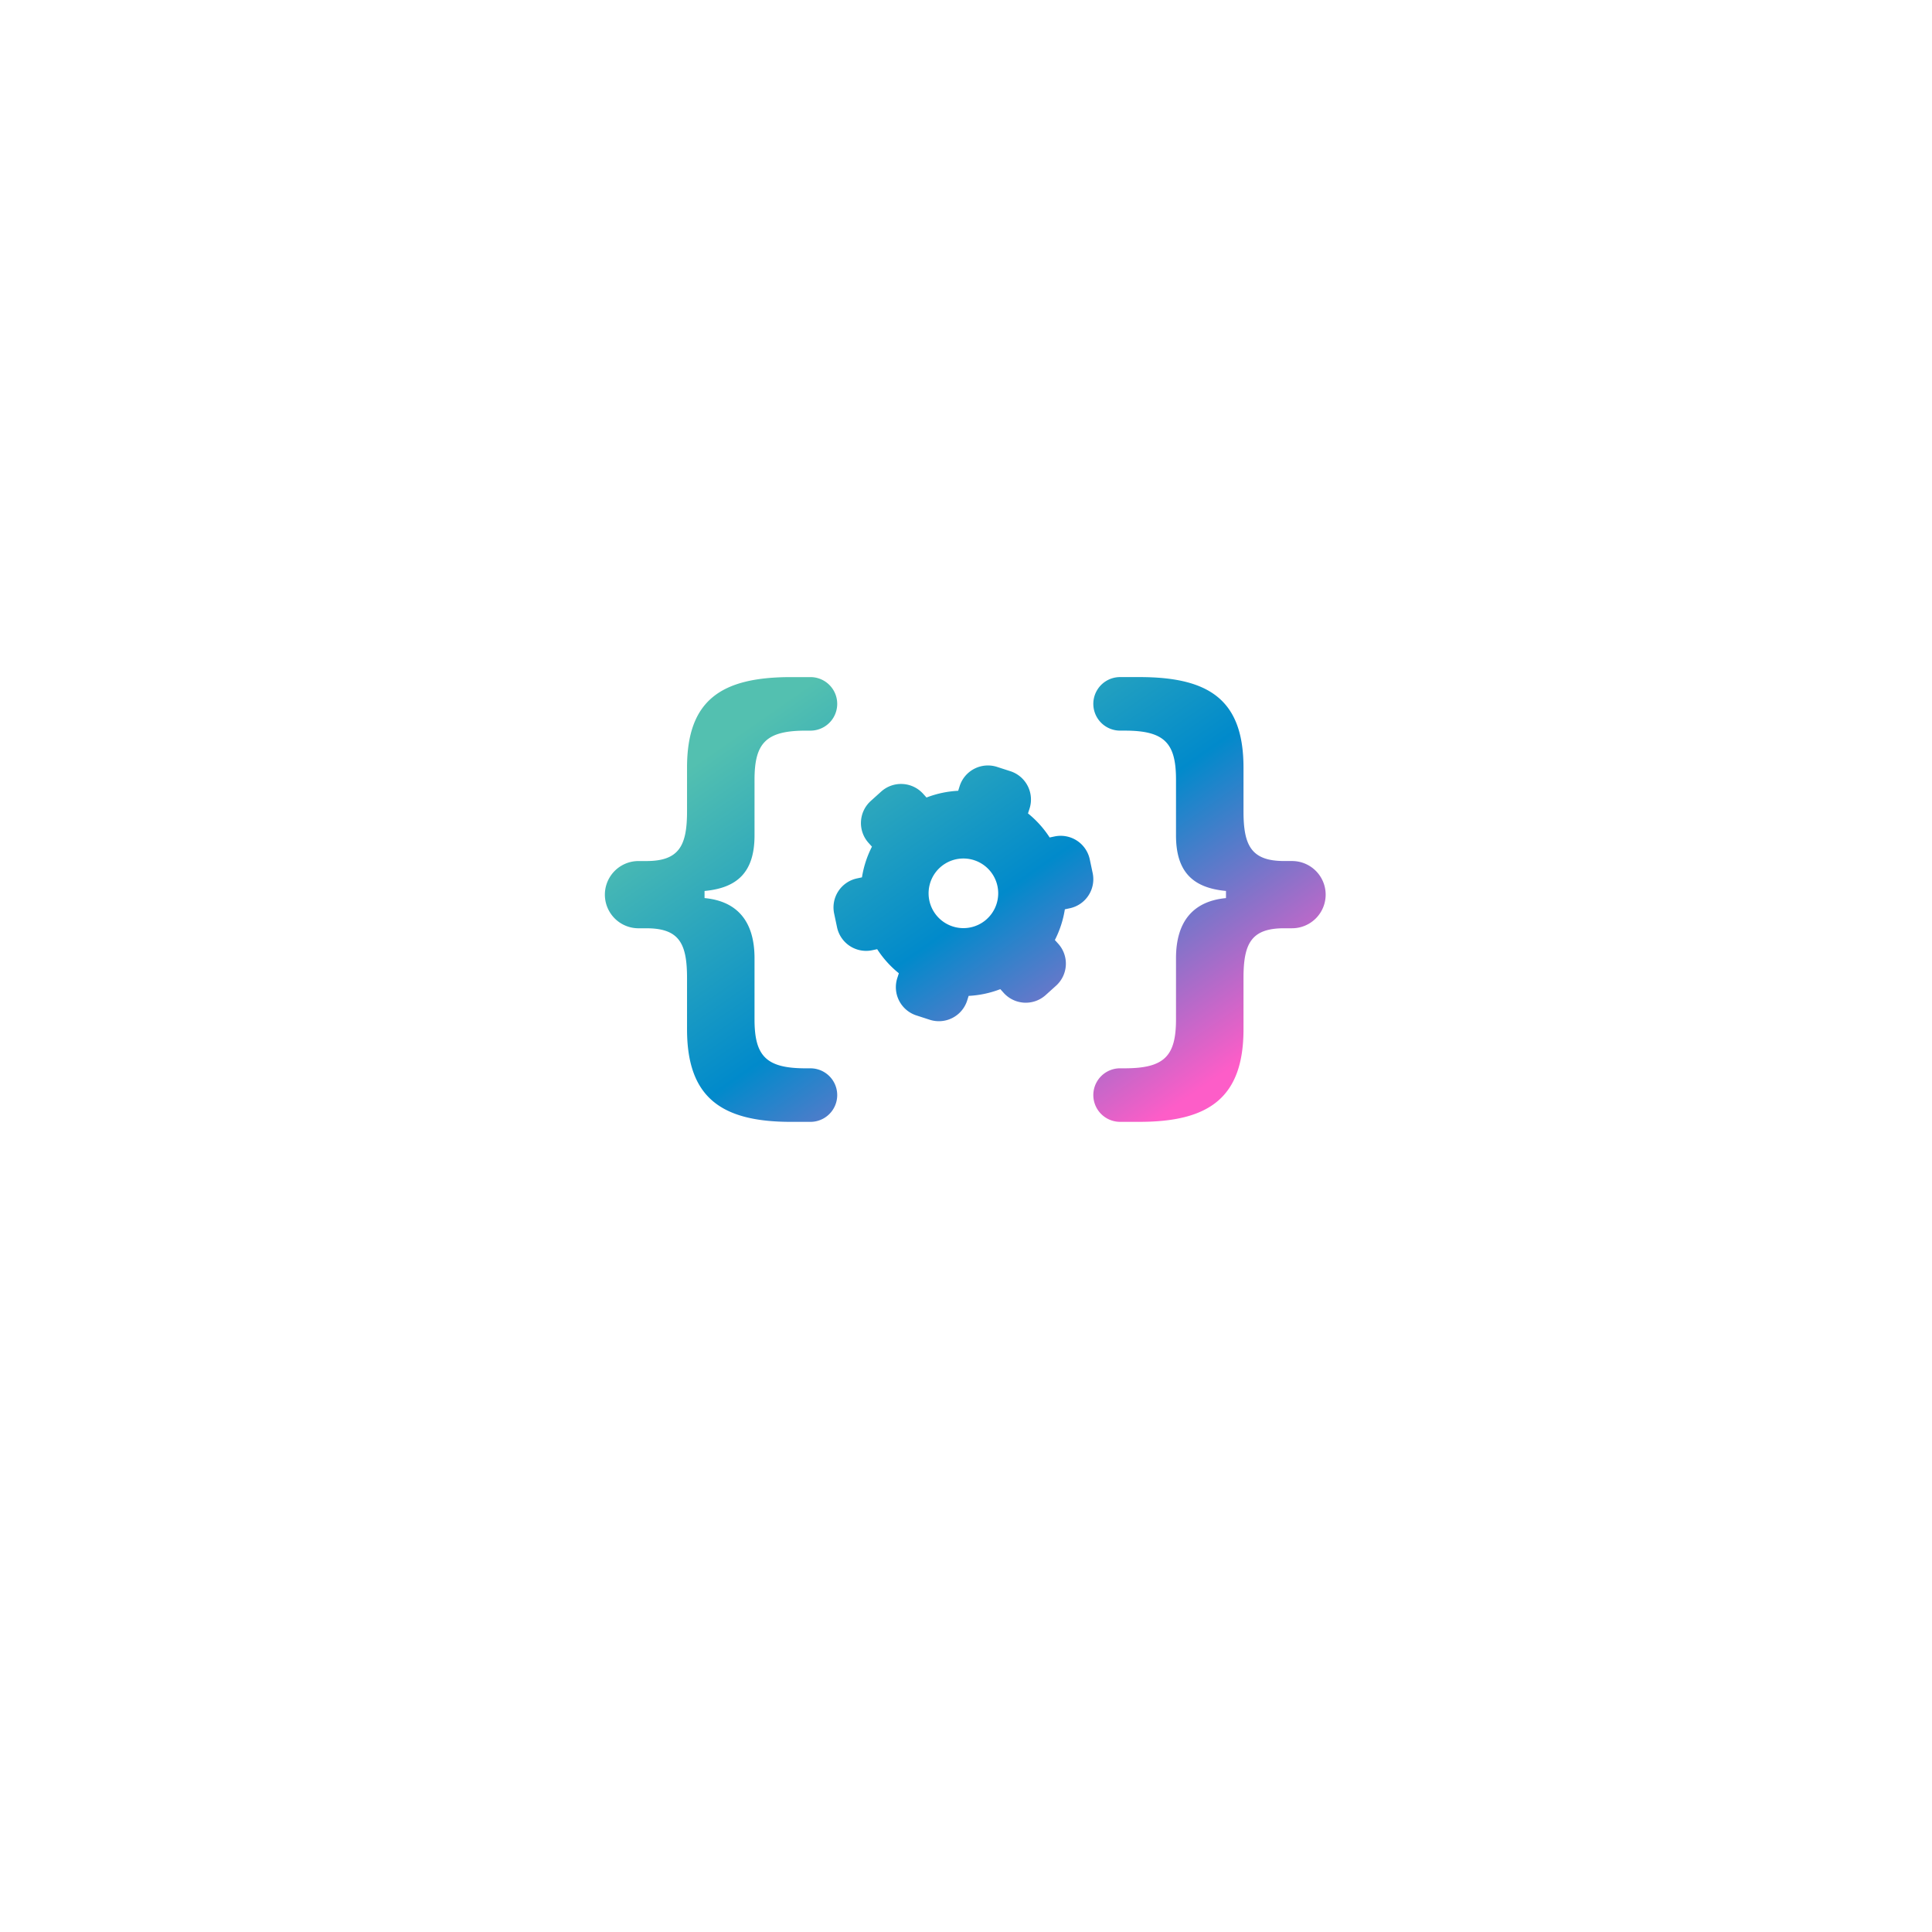 <svg xmlns="http://www.w3.org/2000/svg" xmlns:xlink="http://www.w3.org/1999/xlink" width="107" height="107" viewBox="0 0 107 107">
  <defs>
    <filter id="Rectangle_16562" x="0" y="0" width="107" height="107" filterUnits="userSpaceOnUse">
      <feOffset dy="4" input="SourceAlpha"/>
      <feGaussianBlur stdDeviation="6.5" result="blur"/>
      <feFlood flood-color="#dce1e5"/>
      <feComposite operator="in" in2="blur"/>
      <feComposite in="SourceGraphic"/>
    </filter>
    <linearGradient id="linear-gradient" x1="0.873" y1="0.872" x2="0.117" y2="0.205" gradientUnits="objectBoundingBox">
      <stop offset="0" stop-color="#fd5dc8"/>
      <stop offset="0.492" stop-color="#018acb"/>
      <stop offset="1" stop-color="#53c0b0"/>
    </linearGradient>
  </defs>
  <g id="Group_59419" data-name="Group 59419" transform="translate(-1403.5 -2370.5)">
    <g transform="matrix(1, 0, 0, 1, 1403.5, 2370.5)" filter="url(#Rectangle_16562)">
      <rect id="Rectangle_16562-2" data-name="Rectangle 16562" width="68" height="68" rx="5" transform="translate(19.5 15.5)" fill="#fff"/>
    </g>
    <g id="noun_code_3817496" transform="translate(1437 2408)">
      <g id="Group_58581" data-name="Group 58581">
        <g id="Group_58580" data-name="Group 58580">
          <path id="Path_98578" data-name="Path 98578" d="M1475.859,8106.86l-.161-.761a1.643,1.643,0,0,1,1.266-1.95l.274-.059a5.68,5.68,0,0,1,.553-1.7l-.188-.208a1.646,1.646,0,0,1,.122-2.322l.578-.521a1.646,1.646,0,0,1,2.322.122l.188.208a5.658,5.658,0,0,1,1.754-.373l.084-.267a1.644,1.644,0,0,1,2.071-1.055l.74.239a1.647,1.647,0,0,1,1.056,2.072l-.085.264a5.666,5.666,0,0,1,1.2,1.333l.271-.057a1.647,1.647,0,0,1,1.95,1.266l.161.761a1.644,1.644,0,0,1-1.266,1.95l-.274.059a5.661,5.661,0,0,1-.553,1.7l.188.208a1.646,1.646,0,0,1-.122,2.322l-.578.521a1.646,1.646,0,0,1-2.322-.122l-.187-.208a5.675,5.675,0,0,1-1.755.373l-.084.266a1.644,1.644,0,0,1-2.071,1.056l-.74-.24a1.645,1.645,0,0,1-1.055-2.072l.085-.263a5.659,5.659,0,0,1-1.2-1.333l-.271.057A1.646,1.646,0,0,1,1475.859,8106.86Zm8.287-.453a1.928,1.928,0,1,0-2.723-.143A1.928,1.928,0,0,0,1484.146,8106.408Zm13.253-1.169v-.394c-1.8-.168-2.768-1.025-2.768-3.077v-3.091c0-2.037-.646-2.712-2.838-2.712h-.259a1.482,1.482,0,1,1,0-2.965h1.074c3.864,0,5.761,1.265,5.761,5.016v2.417c0,1.883.421,2.754,2.248,2.754h.44a1.862,1.862,0,0,1,0,3.724h-.44c-1.827,0-2.248.857-2.248,2.754v2.838c0,3.78-1.9,5.129-5.761,5.129h-1.074a1.482,1.482,0,0,1,0-2.965h.259c2.192,0,2.838-.674,2.838-2.712v-3.386C1494.631,8106.518,1495.6,8105.408,1497.4,8105.239Zm-28.879,0c1.8.169,2.768,1.279,2.768,3.331v3.386c0,2.038.646,2.712,2.838,2.712h.259a1.482,1.482,0,1,1,0,2.965h-1.074c-3.864,0-5.761-1.349-5.761-5.129v-2.838c0-1.9-.422-2.754-2.248-2.754h-.44a1.862,1.862,0,0,1,0-3.724h.44c1.827,0,2.248-.871,2.248-2.754v-2.417c0-3.751,1.9-5.016,5.761-5.016h1.074a1.482,1.482,0,1,1,0,2.965h-.259c-2.192,0-2.838.675-2.838,2.712v3.091c0,2.052-.97,2.909-2.768,3.077Z" transform="translate(-1463 -8093)" fill="url(#linear-gradient)"/>
        </g>
      </g>
    </g>
  </g>
</svg>
